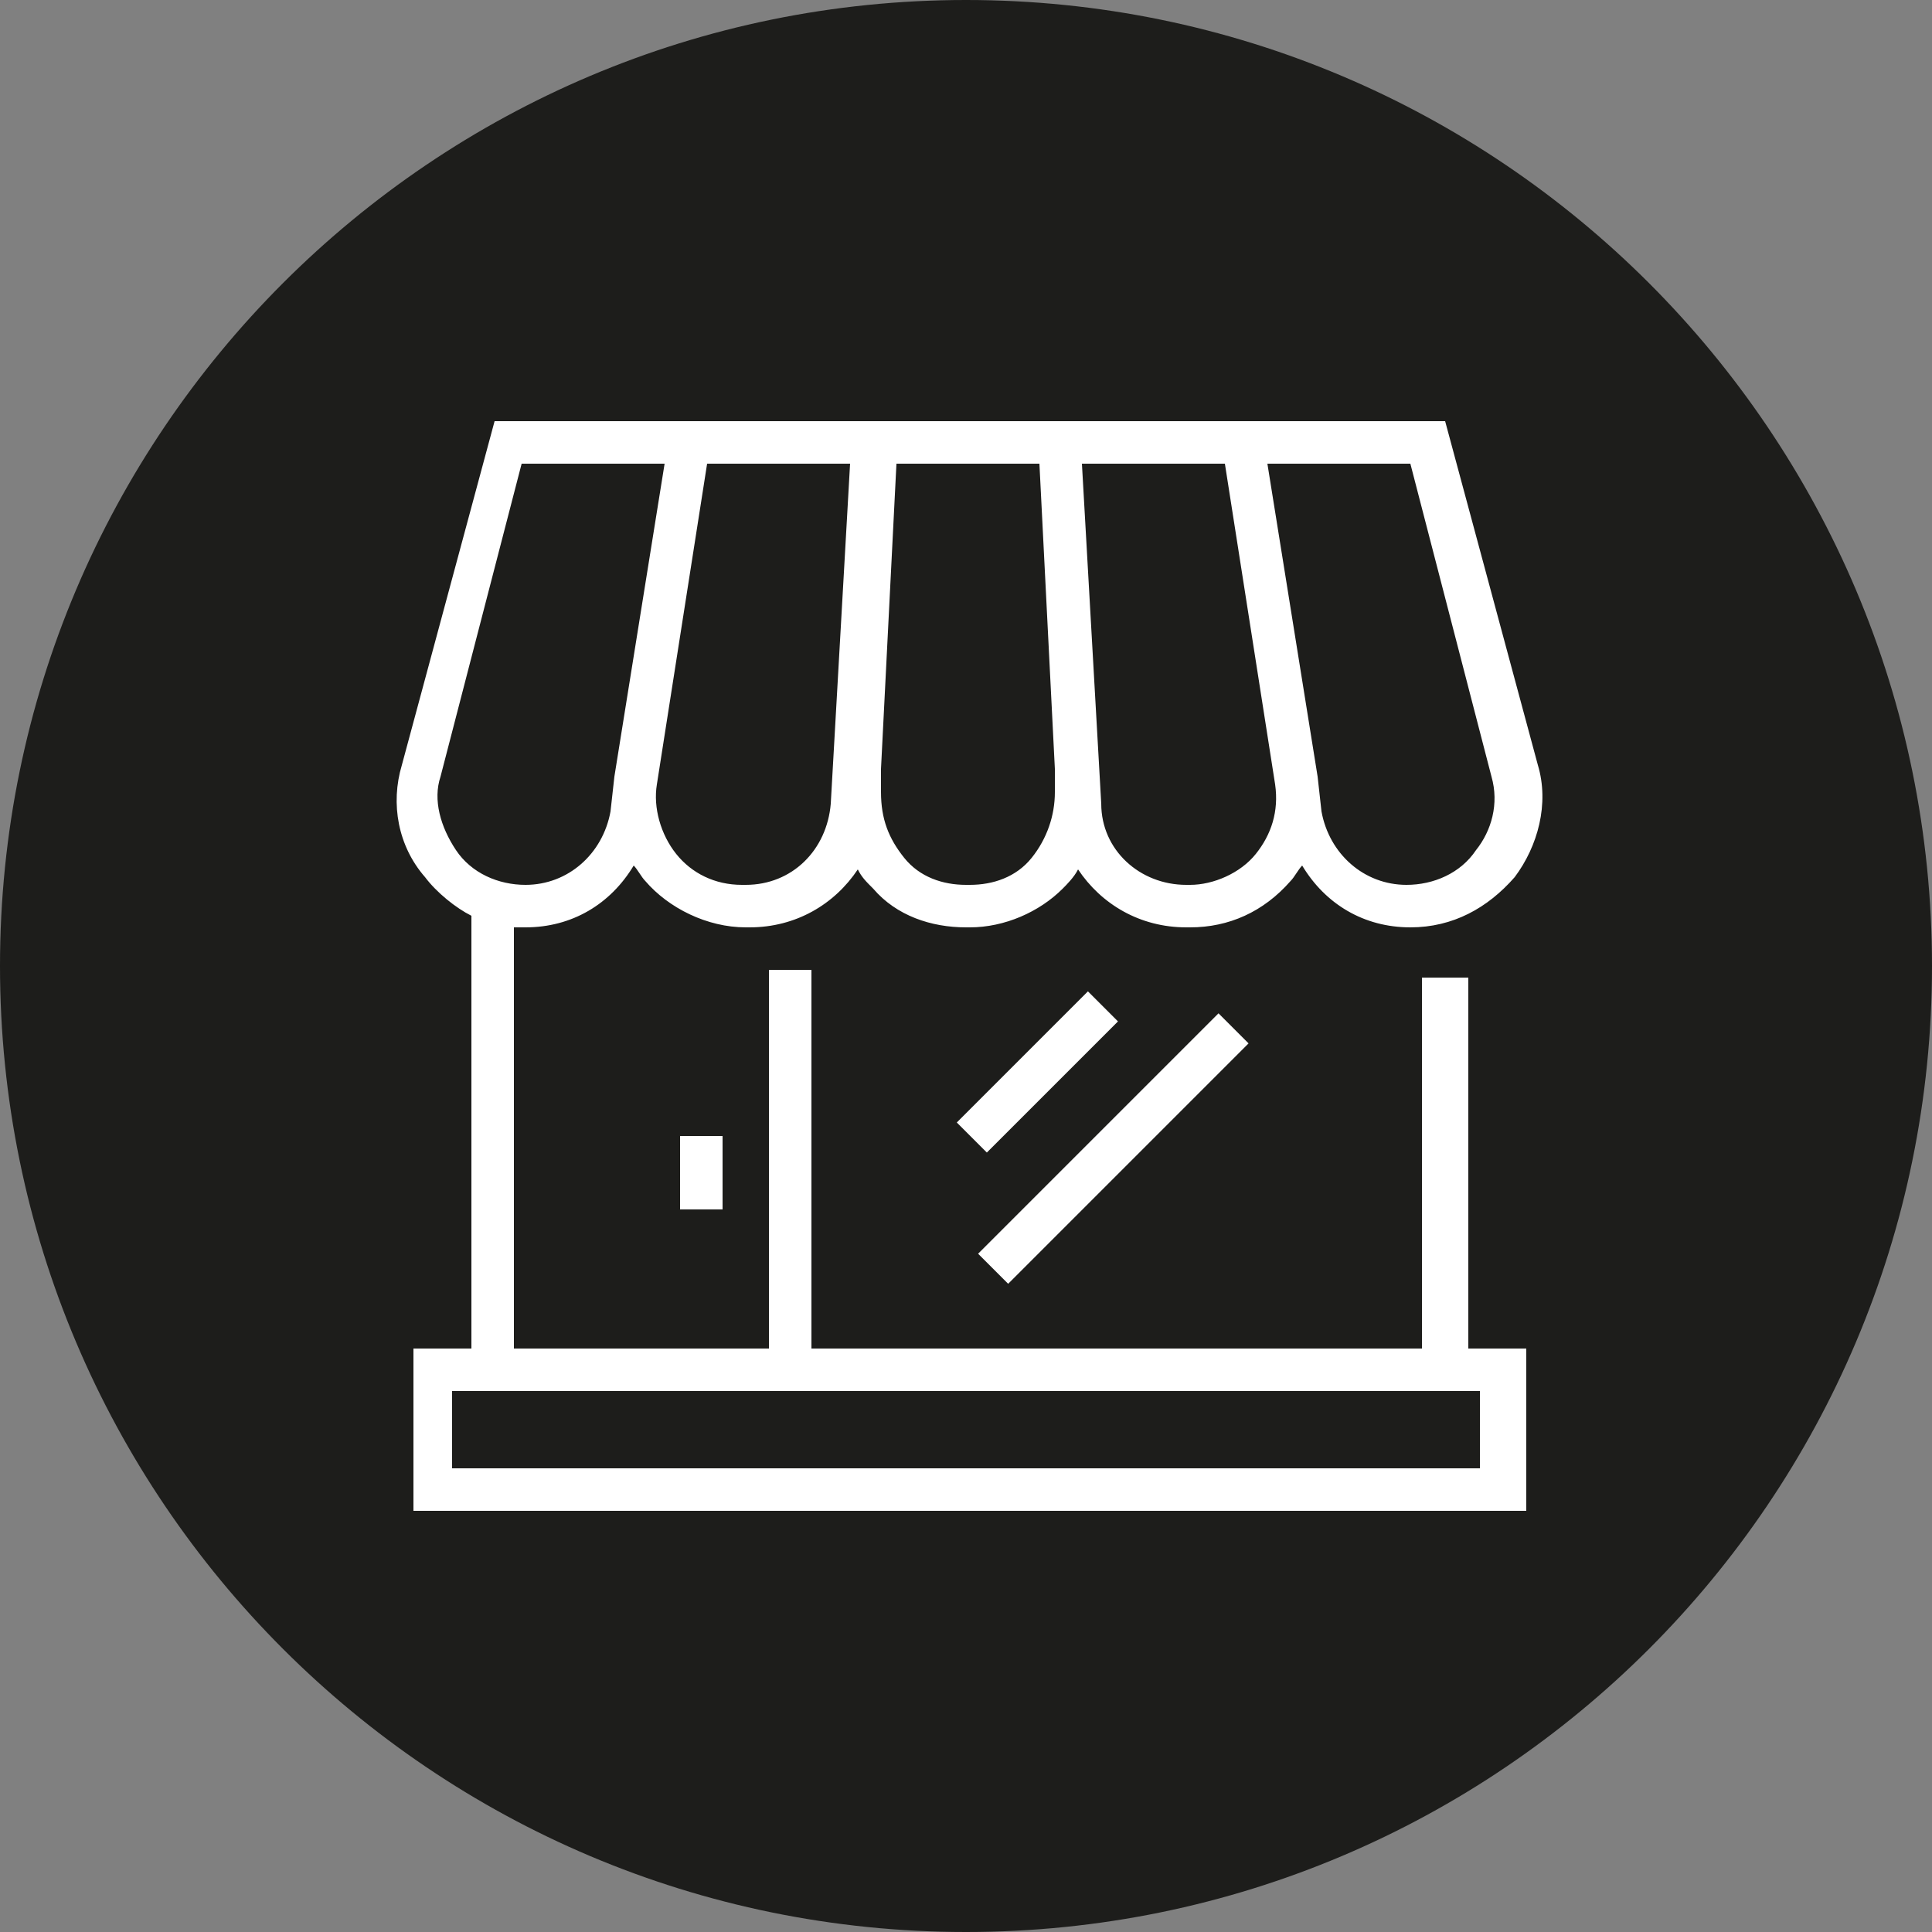 <?xml version="1.0" encoding="UTF-8"?>
<!-- Generator: Adobe Illustrator 28.0.0, SVG Export Plug-In . SVG Version: 6.00 Build 0)  -->
<svg xmlns="http://www.w3.org/2000/svg" xmlns:xlink="http://www.w3.org/1999/xlink" version="1.1" id="Calque_1" x="0px" y="0px" viewBox="0 0 50 50" style="enable-background:new 0 0 50 50;" xml:space="preserve">
<rect x="0" y="0" width="50" height="50" fill="#808080" stroke="none"/>
<style type="text/css">
	.st0{clip-path:url(#SVGID_00000012452867274353012240000002449512709173084316_);fill:#1D1D1B;}
	.st1{clip-path:url(#SVGID_00000012452867274353012240000002449512709173084316_);fill:#FFFFFF;}
	.st2{fill:#FFFFFF;}
</style>
<g>
	<defs>
		<rect id="SVGID_1_" width="50" height="50"></rect>
	</defs>
	<clipPath id="SVGID_00000036228362758573801000000008460631798899378590_">
		<use xlink:href="#SVGID_1_" style="overflow:visible;"></use>
	</clipPath>
	<path style="clip-path:url(#SVGID_00000036228362758573801000000008460631798899378590_);fill:#1D1D1B;" d="M25,50   c13.8,0,25-11.2,25-25S38.8,0,25,0S0,11.2,0,25S11.2,50,25,50"></path>
	<path style="clip-path:url(#SVGID_00000036228362758573801000000008460631798899378590_);fill:#FFFFFF;" d="M38.3,38H11.7V36h8.2   H21h17.3V38z M11.8,22c-0.4-0.6-0.6-1.3-0.4-1.9l2.1-8.1h3.7l-1.3,8.1L15.8,21c-0.2,1.1-1.1,1.9-2.2,1.9   C12.9,22.9,12.2,22.6,11.8,22 M22,12l-0.5,8.8c-0.1,1.2-1,2.1-2.2,2.1h-0.1c-0.7,0-1.3-0.3-1.7-0.8c-0.4-0.5-0.6-1.2-0.5-1.8   l1.3-8.3H22z M26.9,12l0.4,7.9l0,0.6c0,0.6-0.2,1.2-0.6,1.7c-0.4,0.5-1,0.7-1.6,0.7h-0.1c-0.6,0-1.2-0.2-1.6-0.7   c-0.4-0.5-0.6-1-0.6-1.7l0-0.6l0.4-7.9H26.9z M31.7,12l1.3,8.3c0.1,0.7-0.1,1.3-0.5,1.8c-0.4,0.5-1.1,0.8-1.7,0.8h-0.1   c-1.2,0-2.2-0.9-2.2-2.1L28,12H31.7z M36.5,12l2.1,8.1c0.2,0.7,0,1.4-0.4,1.9c-0.4,0.6-1.1,0.9-1.8,0.9c-1.1,0-2-0.8-2.2-1.9   l-0.1-0.9L32.8,12H36.5z M37.9,25.3h-1.1v9.6H21v-9.8h-1.1v9.8h-6.6V24c0.1,0,0.2,0,0.3,0c1.2,0,2.2-0.6,2.8-1.6   c0.1,0.1,0.2,0.3,0.3,0.4c0.6,0.7,1.6,1.2,2.6,1.2h0.1c1.2,0,2.2-0.6,2.8-1.5c0.1,0.2,0.2,0.3,0.4,0.5c0.6,0.7,1.5,1,2.4,1h0.1   c0.9,0,1.8-0.4,2.4-1c0.1-0.1,0.3-0.3,0.4-0.5c0.6,0.9,1.6,1.5,2.8,1.5h0.1c1,0,1.9-0.4,2.6-1.2c0.1-0.1,0.2-0.3,0.3-0.4   c0.6,1,1.6,1.6,2.8,1.6c1.1,0,2-0.5,2.7-1.3c0.6-0.8,0.9-1.9,0.6-2.9l-2.4-8.9h-4.7h-1.1h-3.6h-1.1h-3.6h-1.1h-3.6h-1.1h-4.7   l-2.4,8.9c-0.3,1-0.1,2.1,0.6,2.9c0.3,0.4,0.8,0.8,1.2,1v11.2h-1.5v4.2h28.8v-4.2h-1.5V25.3z"></path>
</g>
<rect x="17.6" y="29.4" class="st2" width="1.1" height="1.9"></rect>
<rect x="24.5" y="27.2" transform="matrix(0.707 -0.707 0.707 0.707 -11.79 27.141)" class="st2" width="4.8" height="1.1"></rect>
<rect x="24.4" y="29.2" transform="matrix(0.707 -0.707 0.707 0.707 -12.582 29.053)" class="st2" width="8.8" height="1.1"></rect>
</svg>
